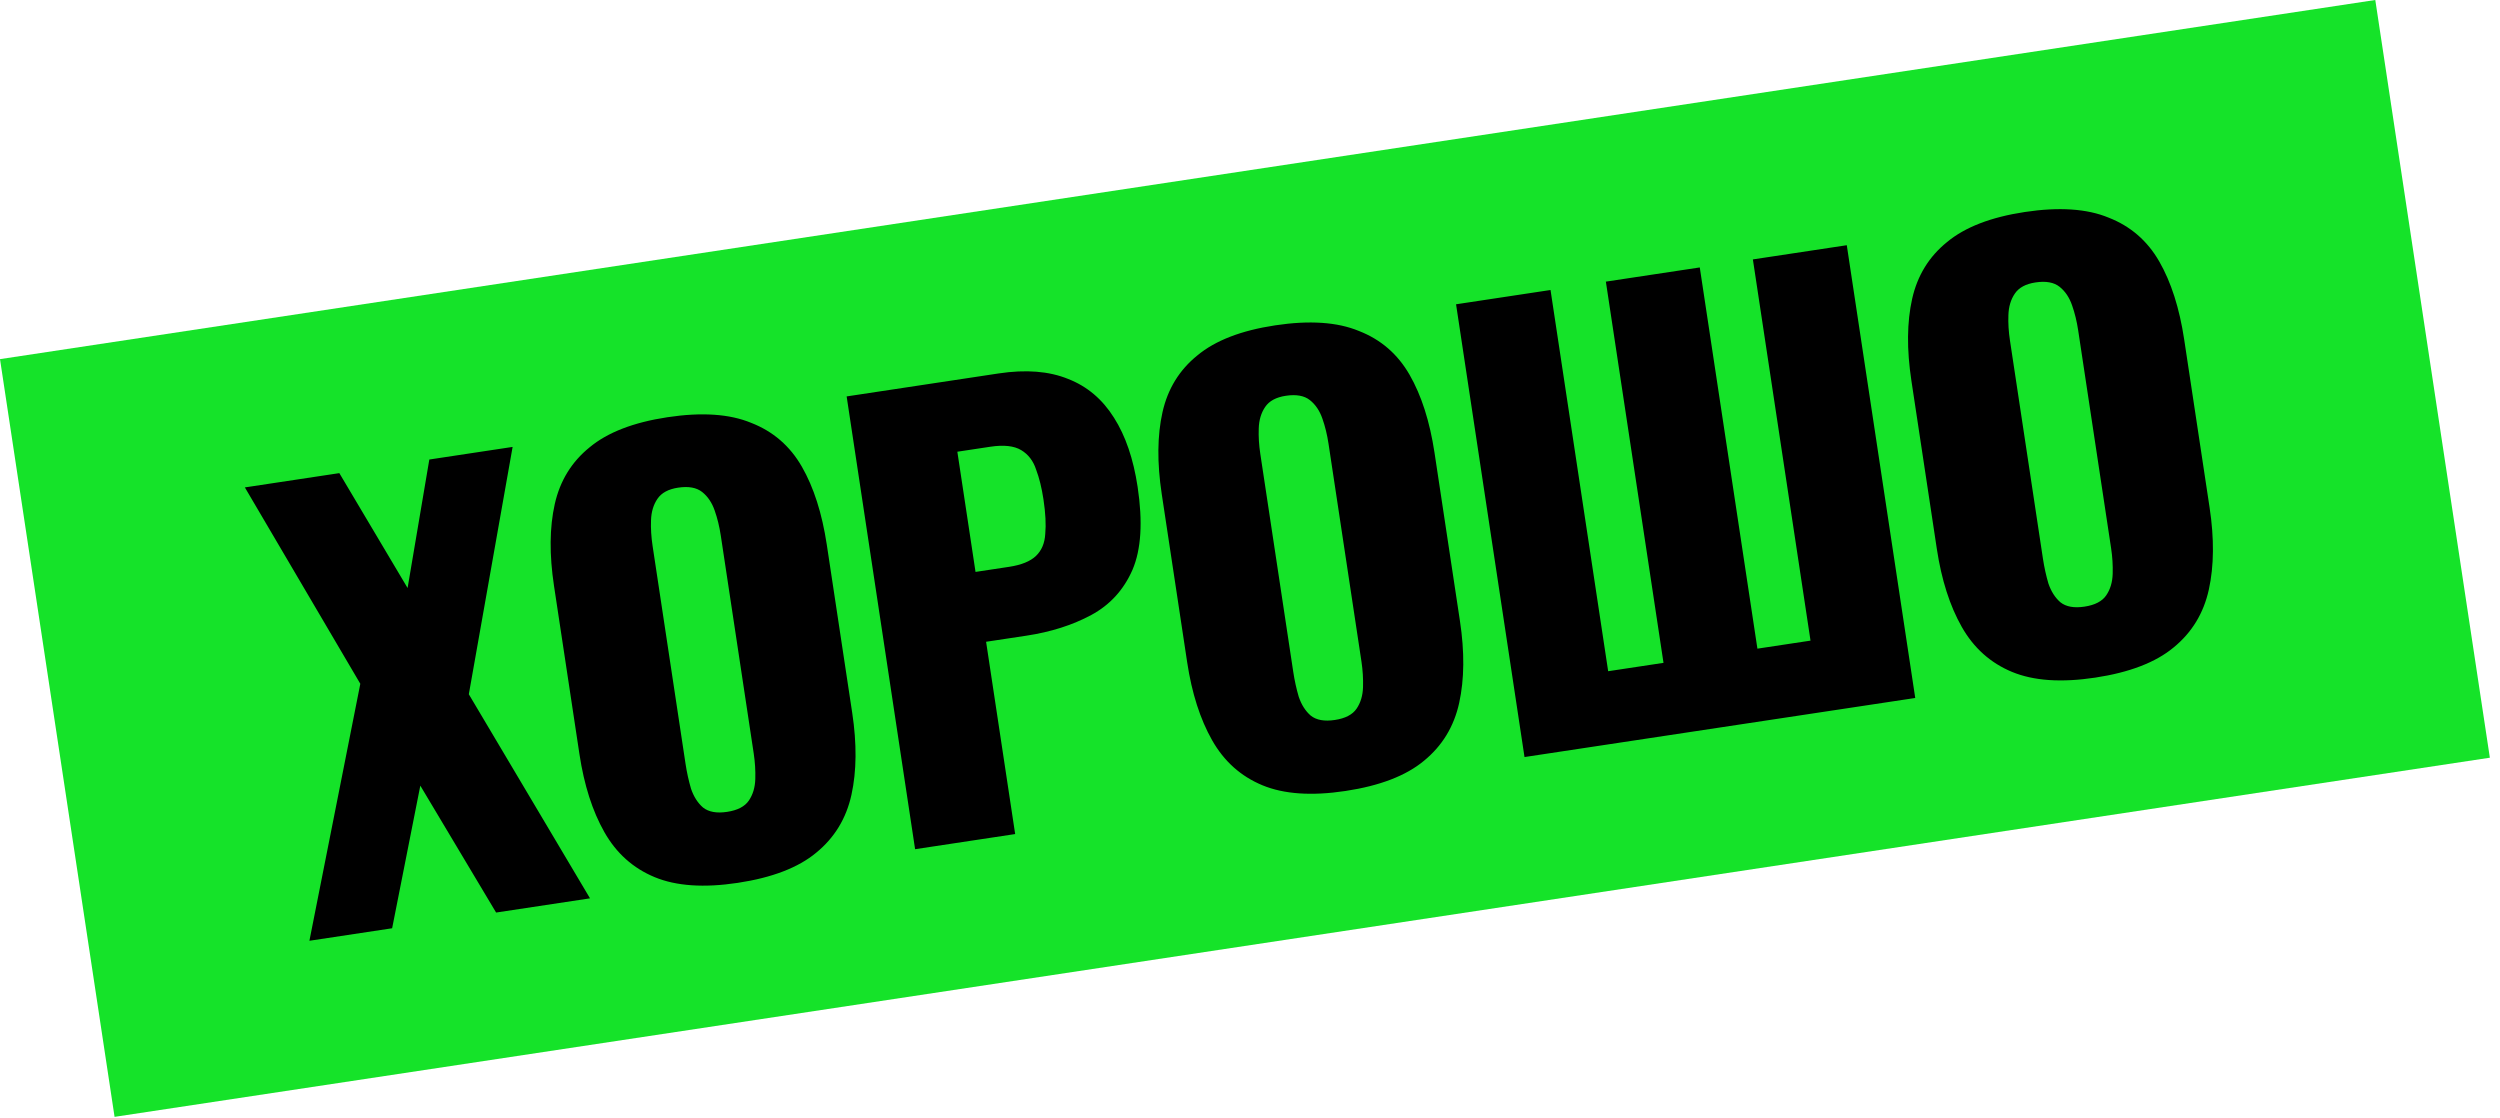 <?xml version="1.0" encoding="UTF-8"?> <svg xmlns="http://www.w3.org/2000/svg" width="199" height="89" viewBox="0 0 199 89" fill="none"> <rect y="28.587" width="191.222" height="61" transform="rotate(-8.598 0 28.587)" fill="#15E329"></rect> <path d="M24.629 74.885L28.681 54.429L19.491 38.798L27.011 37.661L32.444 46.806L34.174 36.578L40.804 35.575L37.318 55.263L46.965 71.508L39.49 72.638L33.457 62.537L31.214 73.89L24.629 74.885ZM58.732 70.275C56.033 70.683 53.825 70.532 52.11 69.82C50.394 69.109 49.06 67.915 48.109 66.238C47.158 64.561 46.496 62.492 46.124 60.03L44.099 46.637C43.722 44.145 43.743 41.973 44.16 40.12C44.578 38.266 45.503 36.761 46.936 35.604C48.365 34.417 50.429 33.62 53.128 33.211C55.857 32.799 58.08 32.948 59.795 33.66C61.536 34.337 62.88 35.499 63.827 37.146C64.774 38.793 65.435 40.862 65.812 43.354L67.837 56.747C68.209 59.209 68.189 61.382 67.776 63.264C67.362 65.147 66.427 66.684 64.969 67.876C63.54 69.063 61.461 69.862 58.732 70.275ZM57.878 64.624C58.708 64.499 59.285 64.199 59.608 63.726C59.931 63.252 60.102 62.68 60.122 62.01C60.142 61.339 60.1 60.663 59.997 59.98L57.374 42.627C57.266 41.916 57.106 41.257 56.893 40.652C56.676 40.018 56.343 39.522 55.894 39.165C55.446 38.808 54.806 38.692 53.976 38.818C53.205 38.934 52.658 39.229 52.335 39.703C52.012 40.176 51.841 40.749 51.821 41.419C51.796 42.06 51.838 42.736 51.945 43.448L54.569 60.801C54.672 61.483 54.818 62.144 55.005 62.783C55.222 63.418 55.541 63.916 55.959 64.277C56.408 64.634 57.047 64.75 57.878 64.624ZM72.842 67.596L67.393 31.555L79.496 29.725C81.661 29.398 83.504 29.544 85.023 30.164C86.539 30.754 87.756 31.784 88.676 33.253C89.592 34.692 90.218 36.524 90.554 38.749C90.975 41.537 90.839 43.742 90.143 45.364C89.444 46.957 88.35 48.154 86.863 48.955C85.376 49.756 83.654 50.305 81.696 50.601L78.493 51.085L80.807 66.391L72.842 67.596ZM77.652 45.524L80.321 45.12C81.3 44.972 82.015 44.682 82.465 44.25C82.916 43.818 83.161 43.234 83.202 42.5C83.272 41.761 83.225 40.843 83.059 39.745C82.92 38.826 82.724 38.036 82.473 37.376C82.247 36.682 81.85 36.166 81.283 35.827C80.716 35.488 79.898 35.399 78.831 35.56L76.205 35.957L77.652 45.524ZM107.108 62.961C104.408 63.369 102.201 63.218 100.485 62.506C98.769 61.794 97.436 60.6 96.485 58.924C95.533 57.247 94.871 55.178 94.499 52.716L92.474 39.323C92.098 36.831 92.118 34.659 92.536 32.806C92.953 30.952 93.879 29.447 95.312 28.29C96.74 27.103 98.804 26.305 101.504 25.897C104.233 25.485 106.455 25.634 108.171 26.346C109.911 27.023 111.255 28.185 112.202 29.832C113.149 31.479 113.811 33.548 114.188 36.04L116.212 49.433C116.585 51.895 116.564 54.067 116.151 55.95C115.738 57.833 114.802 59.37 113.344 60.562C111.915 61.749 109.836 62.548 107.108 62.961ZM106.253 57.31C107.084 57.185 107.66 56.885 107.983 56.412C108.306 55.938 108.477 55.366 108.497 54.695C108.517 54.025 108.476 53.349 108.373 52.666L105.749 35.313C105.641 34.602 105.481 33.943 105.268 33.338C105.051 32.703 104.718 32.208 104.27 31.851C103.821 31.494 103.182 31.378 102.351 31.504C101.58 31.62 101.033 31.915 100.71 32.389C100.387 32.862 100.216 33.434 100.196 34.105C100.172 34.746 100.213 35.422 100.321 36.134L102.944 53.487C103.048 54.169 103.193 54.83 103.381 55.469C103.598 56.104 103.916 56.602 104.335 56.963C104.783 57.32 105.423 57.436 106.253 57.31ZM121.351 60.261L115.902 24.221L123.422 23.084L128.01 53.429L132.415 52.763L127.827 22.418L135.302 21.288L139.89 51.633L144.117 50.994L139.529 20.649L147.004 19.519L152.453 55.559L121.351 60.261ZM166.78 53.939C164.081 54.347 161.873 54.195 160.158 53.484C158.442 52.772 157.109 51.578 156.157 49.902C155.206 48.225 154.544 46.156 154.172 43.694L152.147 30.301C151.77 27.809 151.791 25.637 152.208 23.784C152.626 21.93 153.551 20.425 154.985 19.268C156.413 18.081 158.477 17.283 161.176 16.875C163.905 16.463 166.128 16.612 167.843 17.323C169.584 18.001 170.928 19.163 171.875 20.81C172.822 22.457 173.484 24.526 173.86 27.018L175.885 40.411C176.257 42.873 176.237 45.045 175.824 46.928C175.411 48.811 174.475 50.348 173.017 51.54C171.588 52.727 169.509 53.526 166.78 53.939ZM165.926 48.288C166.756 48.163 167.333 47.863 167.656 47.389C167.979 46.916 168.15 46.344 168.17 45.673C168.19 45.003 168.149 44.326 168.045 43.644L165.422 26.291C165.314 25.579 165.154 24.921 164.941 24.316C164.724 23.681 164.391 23.186 163.943 22.829C163.494 22.472 162.855 22.356 162.024 22.482C161.253 22.598 160.706 22.893 160.383 23.367C160.06 23.84 159.889 24.412 159.869 25.083C159.844 25.724 159.886 26.4 159.994 27.112L162.617 44.465C162.72 45.147 162.866 45.808 163.053 46.447C163.271 47.081 163.589 47.58 164.007 47.941C164.456 48.298 165.095 48.414 165.926 48.288Z" fill="black"></path> </svg> 